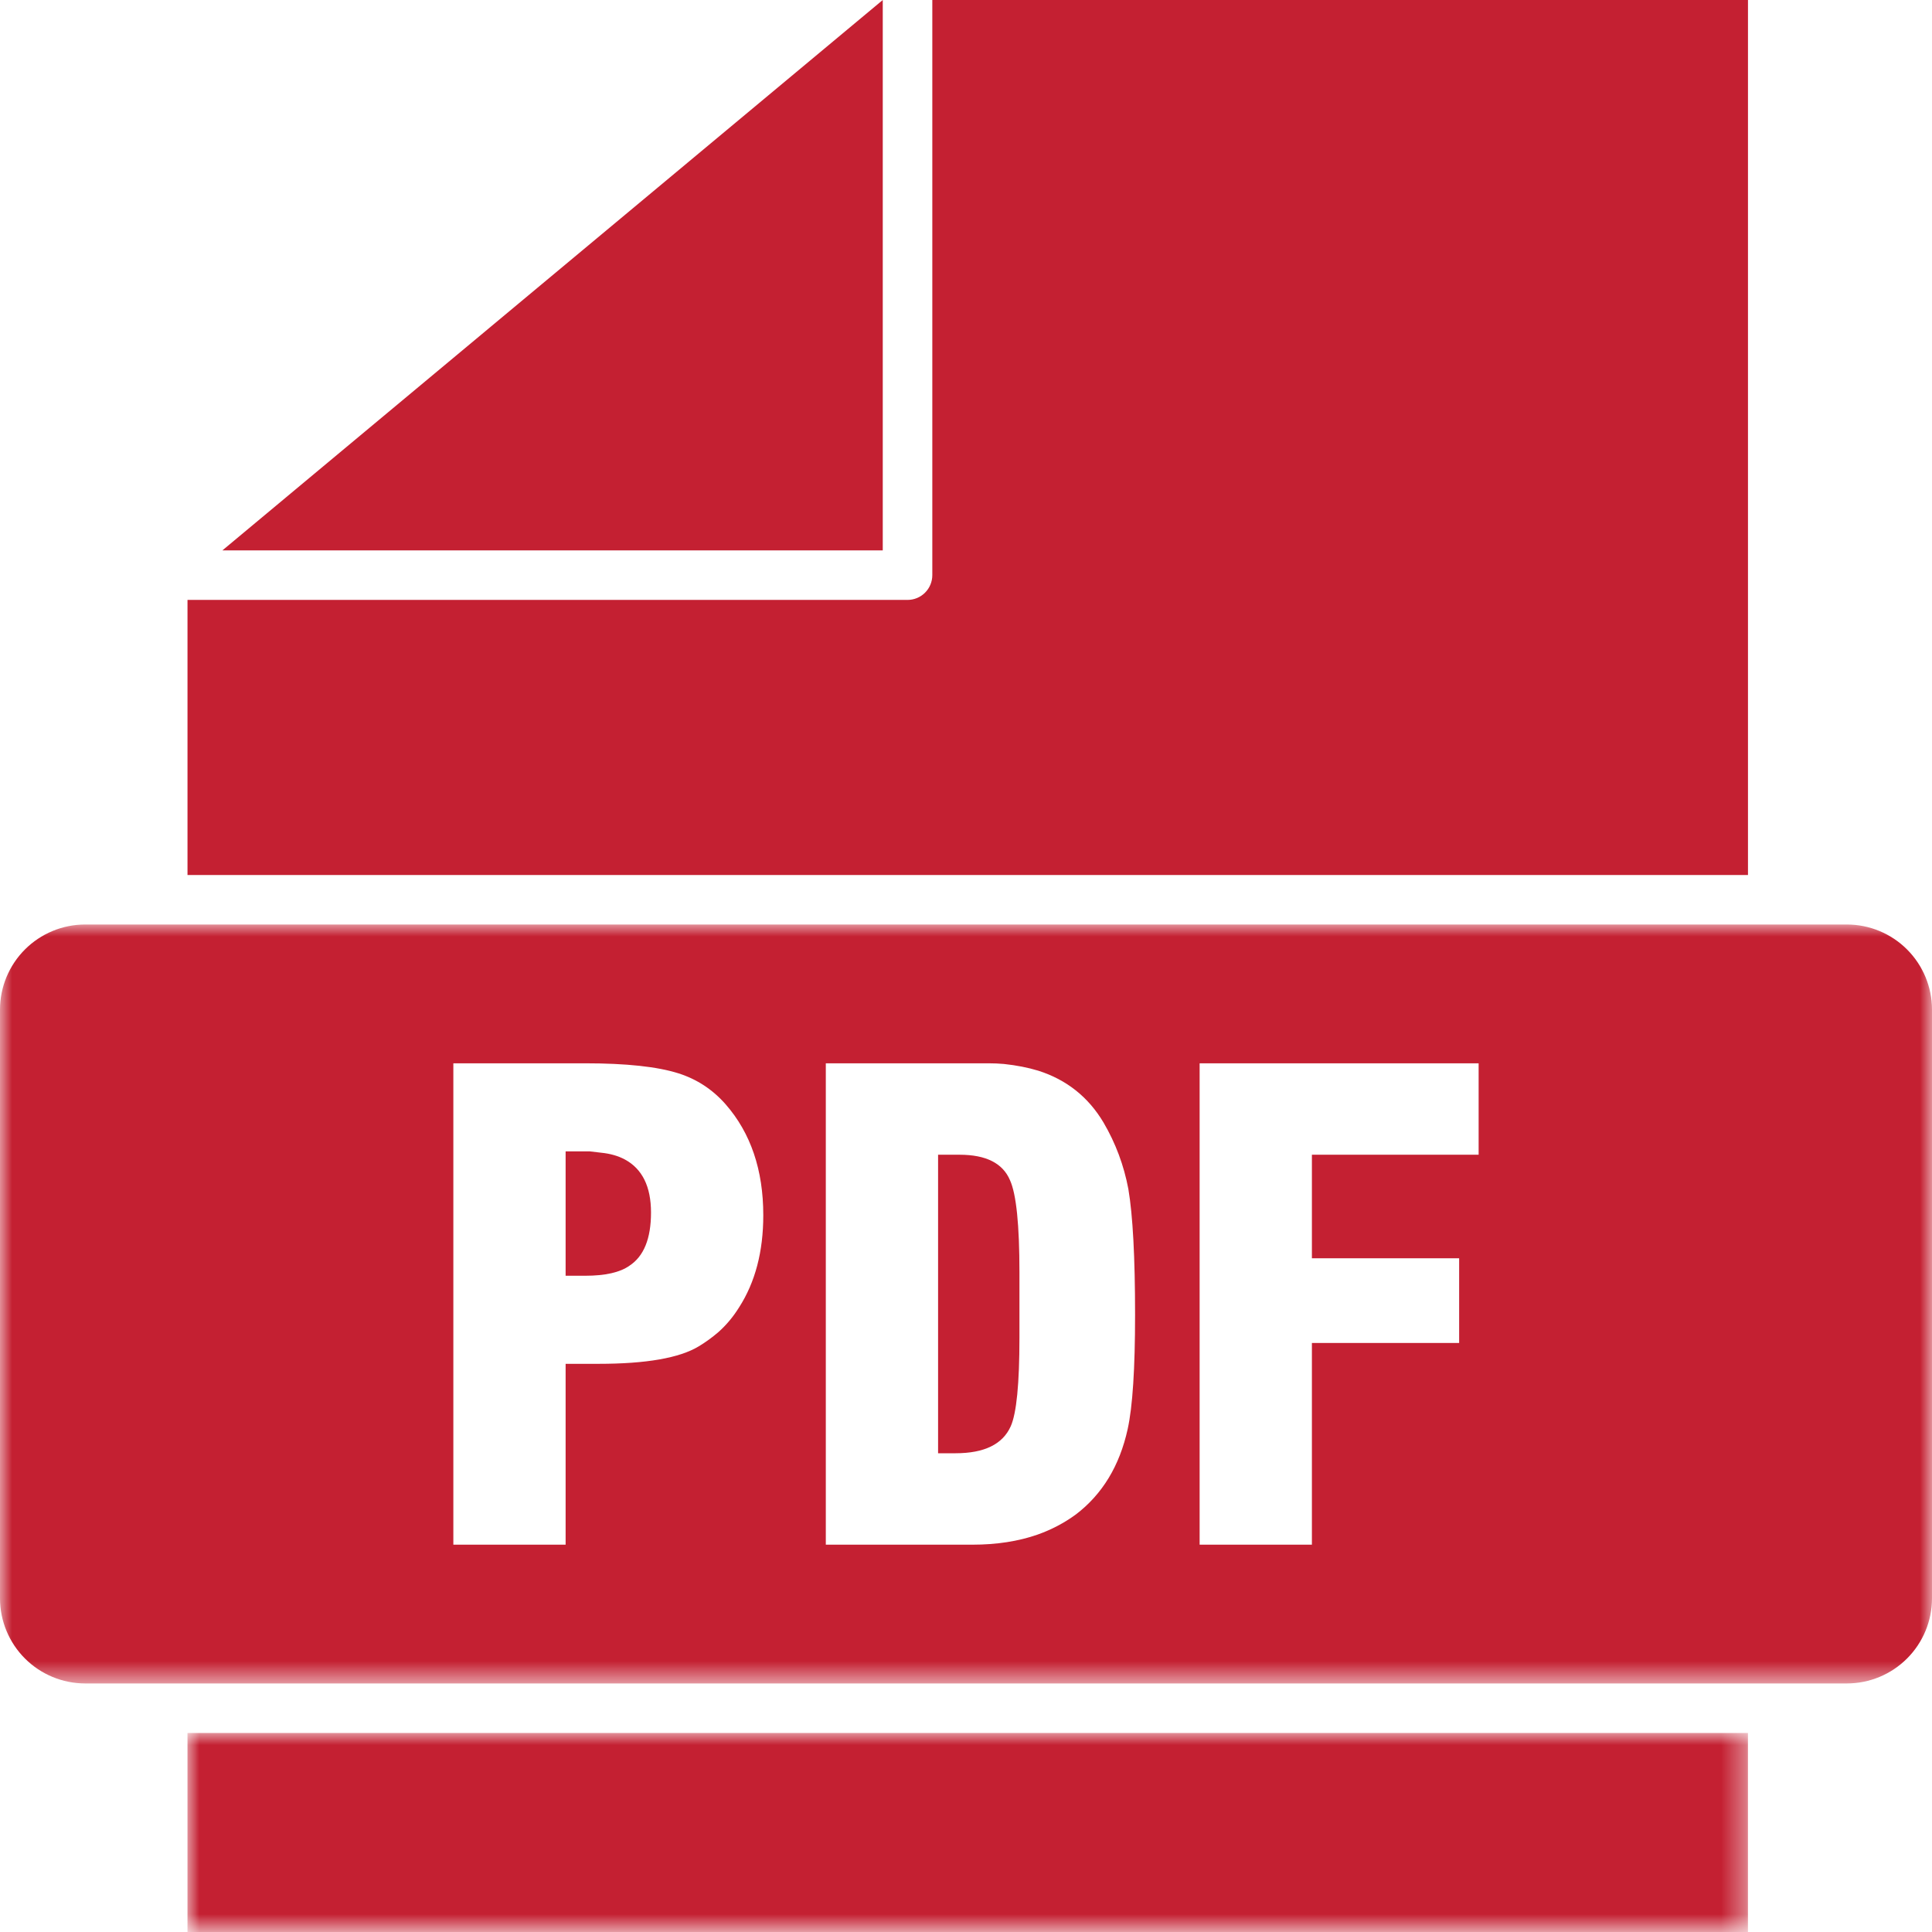 <svg width="80px" height="80px" viewBox="0 0 80 80" version="1.1" xmlns="http://www.w3.org/2000/svg" xmlns:xlink="http://www.w3.org/1999/xlink">
    <defs>
        <polygon id="path-9cnqxwquex-1" points="2.66453526e-15 0 64.616 0 64.616 8.241 2.66453526e-15 8.241"></polygon>
        <polygon id="path-9cnqxwquex-3" points="0 7.10542736e-15 80 7.10542736e-15 80 31.426 0 31.426"></polygon>
    </defs>
    <g id="Articles" stroke="none" stroke-width="1" fill="none" fill-rule="evenodd">
        <g id="EV_Charging_Article_Desktop_1366" transform="translate(-639, -1336)">
            <g id="PDF-icon" transform="translate(639, 1336)">
                <path d="M72.38,0 L38.605,0 L38.605,23.815 C38.605,24.088 38.497,24.348 38.304,24.541 C38.113,24.733 37.851,24.841 37.58,24.841 L7.764,24.841 L7.764,36.232 L72.38,36.232 L72.38,0 Z" id="Fill-1" fill="#C42032"></path>
                <g id="Group-5" transform="translate(7.763, 71.759)">
                    <mask id="mask-9cnqxwquex-2" fill="white">
                        <use xlink:href="#path-9cnqxwquex-1"></use>
                    </mask>
                    <g id="Clip-4"></g>
                    <polygon id="Fill-3" fill="#C42032" mask="url(#mask-9cnqxwquex-2)" points="2.66453526e-15 0 64.616 0 64.616 8.241 2.66453526e-15 8.241"></polygon>
                </g>
                <polygon id="Fill-6" fill="#C42032" points="36.553 0 9.208 22.791 36.553 22.791"></polygon>
                <path d="M39.735,47.815 L38.844,47.815 L38.844,60.176 L39.568,60.176 C40.755,60.176 41.517,59.805 41.851,59.062 C42.092,58.524 42.213,57.299 42.213,55.387 L42.213,52.687 C42.213,50.72 42.083,49.448 41.823,48.873 C41.526,48.168 40.83,47.815 39.735,47.815" id="Fill-8" fill="#C42032"></path>
                <path d="M25.871,48.01 C25.593,47.862 25.268,47.769 24.897,47.732 L24.423,47.676 L23.421,47.676 L23.421,52.826 L24.228,52.826 C25.064,52.826 25.676,52.687 26.066,52.409 C26.66,52.019 26.957,51.286 26.957,50.209 C26.957,49.133 26.595,48.4 25.871,48.01" id="Fill-10" fill="#C42032"></path>
                <g id="Group-14" transform="translate(0, 38.282)">
                    <mask id="mask-9cnqxwquex-4" fill="white">
                        <use xlink:href="#path-9cnqxwquex-3"></use>
                    </mask>
                    <g id="Clip-13"></g>
                    <path d="M61.227,9.533 L54.323,9.533 L54.323,13.82 L60.42,13.82 L60.42,17.328 L54.323,17.328 L54.323,25.68 L49.674,25.68 L49.674,5.747 L61.227,5.747 L61.227,9.533 Z M46.695,20.891 C46.361,22.413 45.646,23.592 44.551,24.427 C44.069,24.78 43.54,25.058 42.965,25.262 C42.166,25.541 41.266,25.68 40.264,25.68 L34.195,25.68 L34.195,5.747 L40.932,5.747 C41.155,5.747 41.368,5.756 41.573,5.775 C42.092,5.83 42.565,5.923 42.992,6.053 C44.162,6.425 45.062,7.139 45.693,8.197 C46.194,9.051 46.537,9.969 46.723,10.953 C46.908,12.048 47.001,13.783 47.001,16.159 C47.001,18.386 46.899,19.964 46.695,20.891 L46.695,20.891 Z M30.604,15.853 C30.362,16.242 30.075,16.586 29.741,16.883 C29.481,17.105 29.212,17.3 28.934,17.467 C28.135,17.95 26.753,18.191 24.786,18.191 L23.421,18.191 L23.421,25.68 L18.772,25.68 L18.772,5.747 L24.229,5.747 C25.936,5.747 27.226,5.886 28.098,6.164 C28.859,6.406 29.509,6.833 30.047,7.445 C31.086,8.633 31.606,10.164 31.606,12.038 C31.606,13.542 31.272,14.813 30.604,15.853 L30.604,15.853 Z M78.967,1.033 C78.308,0.374 77.415,0.002 76.482,7.10542736e-15 L76.482,7.10542736e-15 L3.518,7.10542736e-15 C2.586,0.002 1.692,0.374 1.033,1.033 C0.374,1.692 0.002,2.586 -0,3.518 L-0,27.909 C0.002,28.841 0.374,29.734 1.033,30.393 C1.692,31.052 2.586,31.423 3.518,31.426 L76.482,31.426 C77.415,31.423 78.308,31.052 78.967,30.393 C79.626,29.734 79.998,28.841 80,27.909 L80,3.518 C79.998,2.586 79.626,1.692 78.967,1.033 L78.967,1.033 Z" id="Fill-12" fill="#C42032" mask="url(#mask-9cnqxwquex-4)"></path>
                </g>
            </g>
        </g>
    </g>
</svg>